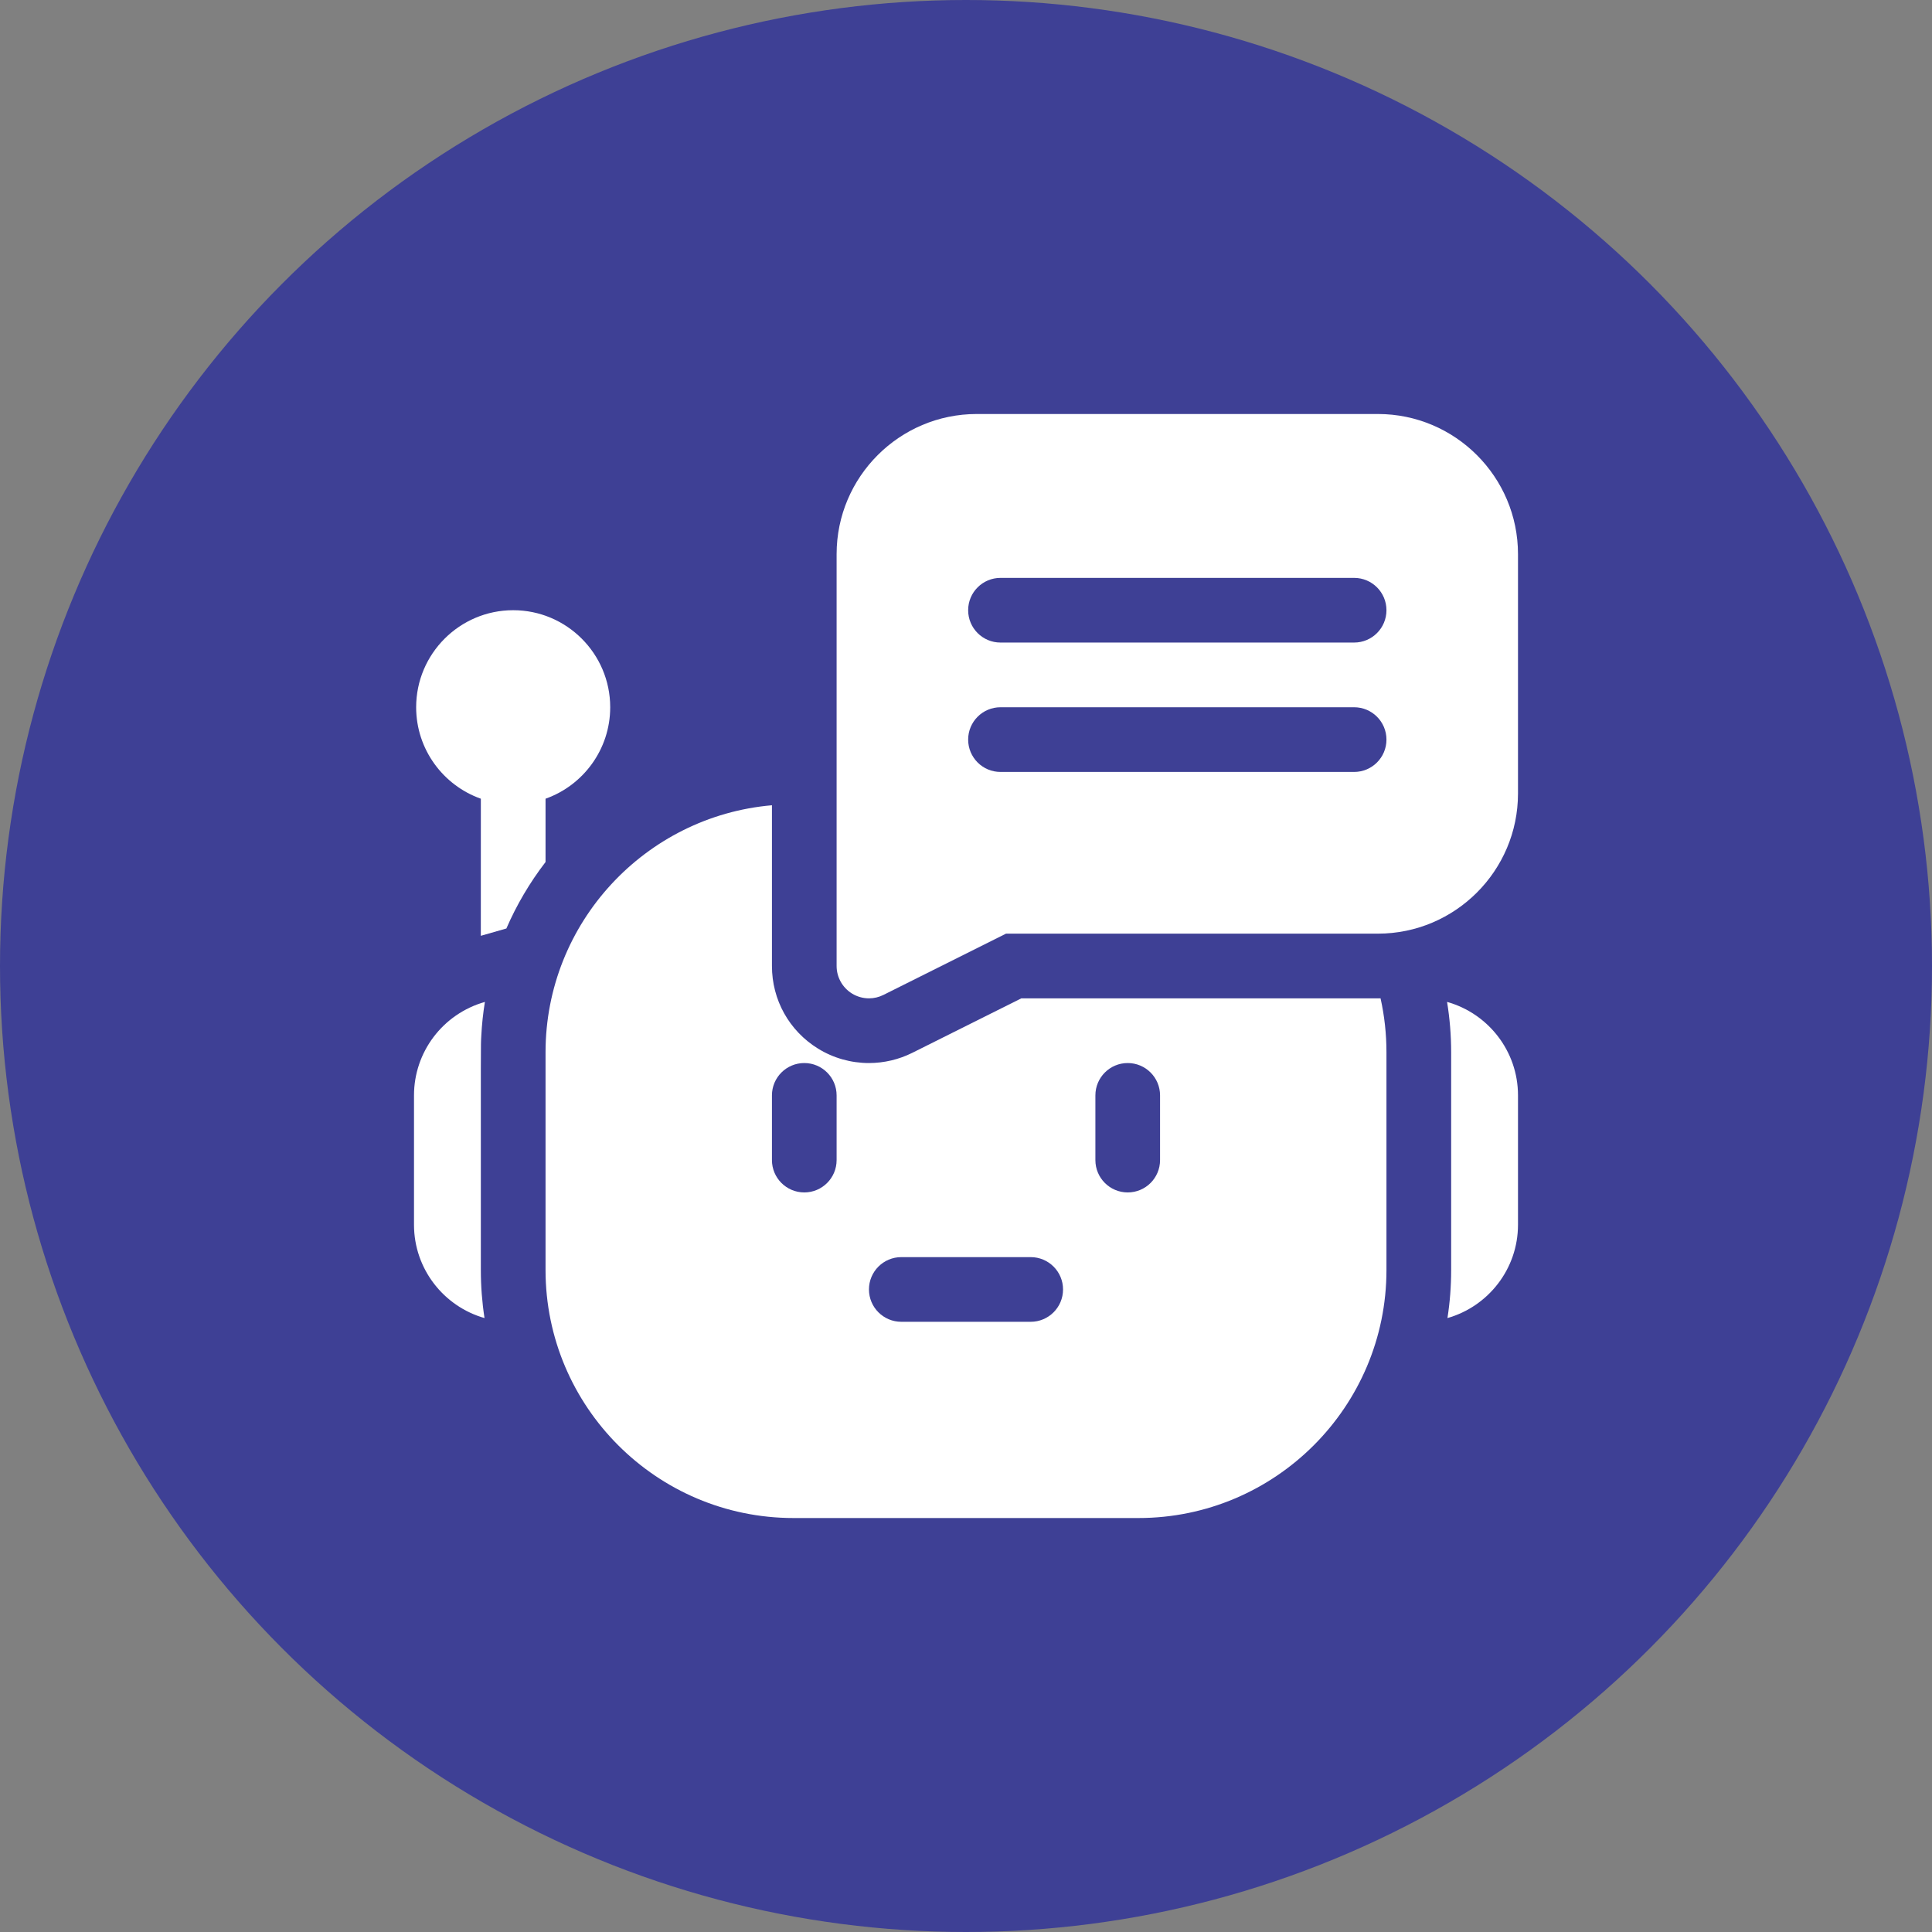 <svg width="70" height="70" viewBox="0 0 70 70" fill="none" xmlns="http://www.w3.org/2000/svg">
<rect x="0" y="0" width="70" height="70" fill="#808080" stroke="none"/>
<circle cx="35" cy="35" r="35" fill="#3E4095"/>
<g clip-path="url(#clip0_800_502)">
<path d="M17.569 36.301C16.029 36.741 15 38.129 15 39.687V44.374C15 45.98 16.082 47.337 17.555 47.756C17.467 47.188 17.422 46.607 17.422 46.015C17.422 37.436 17.416 37.956 17.438 37.533C17.459 37.116 17.503 36.705 17.569 36.301Z" fill="white"/>
<path d="M52.43 36.301C52.528 36.9 52.578 37.509 52.578 38.124V46.015C52.578 46.607 52.533 47.188 52.444 47.756C53.918 47.337 55 45.98 55 44.374V39.687C55 38.077 53.911 36.715 52.43 36.301Z" fill="white"/>
<path d="M49.922 36.173H37.002L33.056 38.145C32.571 38.388 32.027 38.516 31.484 38.516C30.831 38.516 30.191 38.335 29.636 37.991C28.592 37.346 27.969 36.228 27.969 35.001V29.176C23.379 29.573 19.766 33.435 19.766 38.126V46.016C19.766 50.97 23.796 55.001 28.75 55.001H41.25C46.204 55.001 50.234 50.97 50.234 46.016V38.126C50.234 37.463 50.162 36.808 50.02 36.171C49.987 36.173 49.955 36.173 49.922 36.173ZM30.312 42.032C30.312 42.679 29.788 43.204 29.141 43.204C28.493 43.204 27.969 42.679 27.969 42.032V39.688C27.969 39.041 28.493 38.516 29.141 38.516C29.788 38.516 30.312 39.041 30.312 39.688V42.032ZM37.344 47.891H32.656C32.009 47.891 31.484 47.367 31.484 46.719C31.484 46.072 32.009 45.548 32.656 45.548H37.344C37.991 45.548 38.516 46.072 38.516 46.719C38.516 47.367 37.991 47.891 37.344 47.891ZM42.031 42.032C42.031 42.679 41.507 43.204 40.859 43.204C40.212 43.204 39.688 42.679 39.688 42.032V39.688C39.688 39.041 40.212 38.516 40.859 38.516C41.507 38.516 42.031 39.041 42.031 39.688V42.032Z" fill="white"/>
<path d="M19.766 28.939C21.13 28.456 22.109 27.152 22.109 25.625C22.109 23.687 20.532 22.109 18.594 22.109C16.655 22.109 15.078 23.687 15.078 25.625C15.078 27.152 16.058 28.456 17.422 28.939C17.422 31.095 17.422 32.704 17.421 33.906L18.347 33.641C18.713 32.796 19.187 31.986 19.766 31.233V28.939Z" fill="white"/>
<path d="M49.922 15H35.391C32.59 15 30.312 17.278 30.312 20.078V35C30.312 35.406 30.523 35.783 30.868 35.997C31.056 36.113 31.27 36.172 31.485 36.172C31.663 36.172 31.843 36.131 32.008 36.048L36.449 33.828H49.922C52.722 33.828 55 31.55 55 28.75V20.078C55 17.278 52.722 15 49.922 15ZM49.062 27.969H36.25C35.603 27.969 35.078 27.444 35.078 26.797C35.078 26.15 35.603 25.625 36.25 25.625H49.062C49.71 25.625 50.234 26.15 50.234 26.797C50.234 27.444 49.71 27.969 49.062 27.969ZM49.062 23.281H36.25C35.603 23.281 35.078 22.757 35.078 22.109C35.078 21.462 35.603 20.938 36.25 20.938H49.062C49.71 20.938 50.234 21.462 50.234 22.109C50.234 22.757 49.71 23.281 49.062 23.281Z" fill="white"/>
</g>
<defs>
<clipPath id="clip0_800_502">
<rect width="40" height="40" fill="white" transform="translate(15 15)"/>
</clipPath>
</defs>
</svg>
